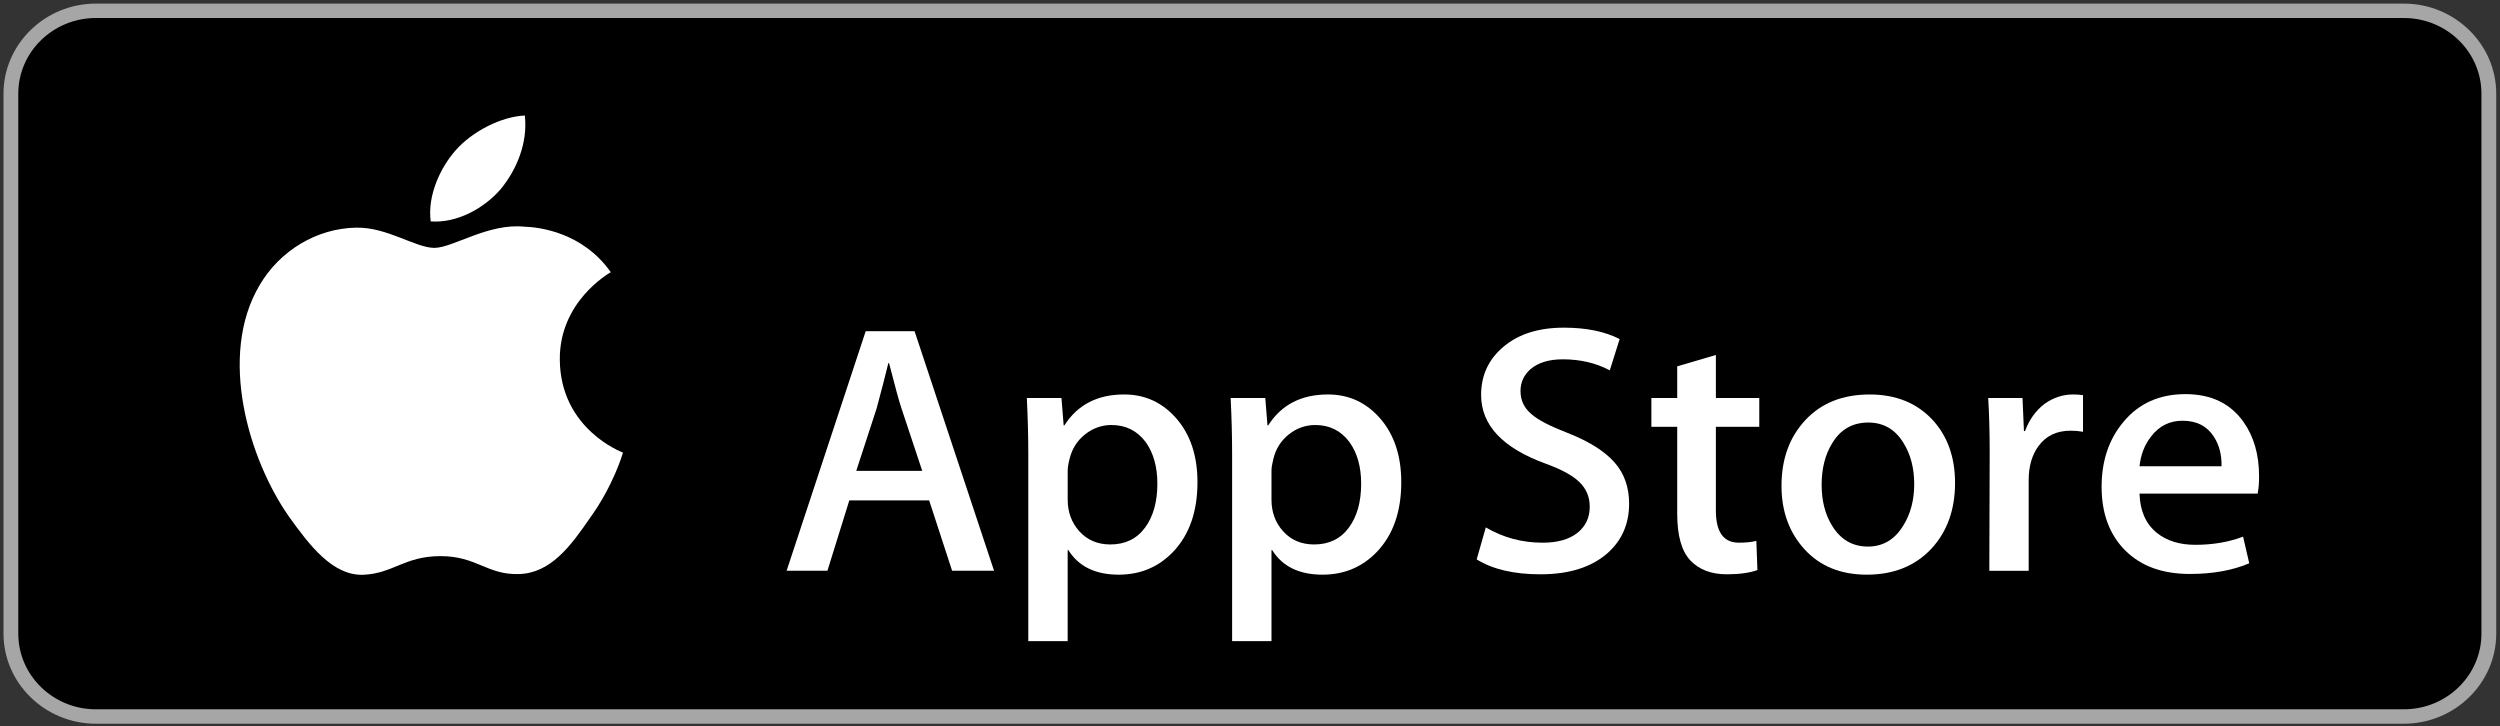 <svg width="241" height="70" viewBox="0 0 241 70" fill="none" xmlns="http://www.w3.org/2000/svg">
<rect x="0" y="0" width="241" height="70" fill="#333333" stroke="none"/>
<path d="M239.301 61.76C239.301 65.46 236.242 68.456 232.459 68.456H8.525C4.743 68.456 1.673 65.46 1.673 61.76V8.361C1.673 4.663 4.743 1.656 8.525 1.656H232.457C236.242 1.656 239.3 4.663 239.3 8.361L239.301 61.76Z" fill="black"/>
<path d="M231.737 1.737C235.857 1.737 239.21 5.006 239.21 9.024V61.089C239.21 65.106 235.857 68.376 231.737 68.376H9.238C5.117 68.376 1.764 65.106 1.764 61.089V9.024C1.764 5.006 5.117 1.737 9.238 1.737H231.737ZM231.737 0.347H9.238C4.345 0.347 0.338 4.254 0.338 9.024V61.089C0.338 65.859 4.345 69.766 9.238 69.766H231.737C236.629 69.766 240.637 65.859 240.637 61.089V9.024C240.637 4.254 236.629 0.347 231.737 0.347Z" fill="#A6A6A6"/>
<path d="M53.965 34.681C53.913 29.088 58.663 26.367 58.88 26.24C56.19 22.417 52.021 21.894 50.556 21.853C47.055 21.493 43.659 23.895 41.876 23.895C40.056 23.895 37.31 21.887 34.35 21.946C30.541 22.004 26.977 24.154 25.023 27.493C20.989 34.301 23.997 44.306 27.862 49.81C29.795 52.505 32.053 55.514 35.01 55.408C37.903 55.292 38.983 53.61 42.474 53.61C45.932 53.61 46.947 55.408 49.962 55.341C53.066 55.292 55.021 52.633 56.886 49.914C59.12 46.825 60.017 43.782 60.053 43.626C59.98 43.602 54.024 41.386 53.965 34.681Z" fill="white"/>
<path d="M48.269 18.232C49.825 16.335 50.889 13.755 50.594 11.136C48.342 11.233 45.526 12.655 43.905 14.51C42.47 16.145 41.188 18.824 41.52 21.344C44.049 21.528 46.646 20.1 48.269 18.232Z" fill="white"/>
<path d="M95.827 55.021H91.784L89.57 48.237H81.874L79.764 55.021H75.829L83.454 31.925H88.164L95.827 55.021ZM88.903 45.391L86.9 39.36C86.688 38.744 86.291 37.293 85.706 35.009H85.635C85.401 35.992 85.026 37.442 84.51 39.36L82.543 45.391H88.903V45.391Z" fill="white"/>
<path d="M115.436 46.49C115.436 49.322 114.651 51.561 113.081 53.205C111.675 54.667 109.929 55.398 107.845 55.398C105.595 55.398 103.978 54.61 102.994 53.034H102.923V61.807H99.128V43.85C99.128 42.07 99.08 40.242 98.987 38.368H102.325L102.537 41.007H102.608C103.873 39.019 105.794 38.026 108.371 38.026C110.386 38.026 112.068 38.802 113.414 40.355C114.763 41.91 115.436 43.954 115.436 46.49ZM111.57 46.625C111.57 45.004 111.196 43.668 110.445 42.616C109.625 41.519 108.523 40.971 107.141 40.971C106.205 40.971 105.354 41.276 104.594 41.879C103.832 42.486 103.334 43.279 103.101 44.261C102.983 44.72 102.925 45.094 102.925 45.39V48.166C102.925 49.378 103.306 50.4 104.067 51.235C104.829 52.069 105.819 52.486 107.036 52.486C108.466 52.486 109.578 51.948 110.374 50.875C111.171 49.801 111.57 48.385 111.57 46.625Z" fill="white"/>
<path d="M135.082 46.49C135.082 49.322 134.297 51.561 132.726 53.205C131.321 54.667 129.575 55.398 127.491 55.398C125.241 55.398 123.625 54.61 122.642 53.034H122.571V61.807H118.776V43.85C118.776 42.07 118.728 40.242 118.635 38.368H121.973L122.185 41.007H122.256C123.52 39.019 125.44 38.026 128.019 38.026C130.033 38.026 131.715 38.802 133.064 40.355C134.408 41.91 135.082 43.954 135.082 46.49ZM131.216 46.625C131.216 45.004 130.841 43.668 130.089 42.616C129.269 41.519 128.171 40.971 126.788 40.971C125.85 40.971 125 41.276 124.239 41.879C123.477 42.486 122.98 43.279 122.747 44.261C122.631 44.72 122.571 45.094 122.571 45.39V48.166C122.571 49.378 122.952 50.4 123.71 51.235C124.472 52.068 125.462 52.486 126.683 52.486C128.112 52.486 129.224 51.948 130.02 50.875C130.818 49.801 131.216 48.385 131.216 46.625Z" fill="white"/>
<path d="M157.047 48.545C157.047 50.509 156.348 52.108 154.943 53.342C153.4 54.69 151.251 55.363 148.491 55.363C145.942 55.363 143.898 54.884 142.352 53.925L143.231 50.841C144.897 51.823 146.725 52.316 148.717 52.316C150.146 52.316 151.259 52 152.058 51.372C152.853 50.743 153.25 49.9 153.25 48.848C153.25 47.911 152.923 47.121 152.266 46.481C151.613 45.841 150.522 45.245 148.998 44.695C144.851 43.187 142.779 40.978 142.779 38.073C142.779 36.174 143.505 34.617 144.959 33.406C146.408 32.193 148.341 31.587 150.758 31.587C152.914 31.587 154.705 31.953 156.134 32.684L155.185 35.7C153.85 34.992 152.341 34.638 150.652 34.638C149.317 34.638 148.274 34.959 147.526 35.598C146.894 36.169 146.577 36.865 146.577 37.689C146.577 38.602 146.939 39.357 147.665 39.95C148.297 40.499 149.445 41.092 151.111 41.733C153.149 42.533 154.646 43.468 155.609 44.541C156.568 45.61 157.047 46.948 157.047 48.545Z" fill="white"/>
<path d="M169.594 41.145H165.411V49.23C165.411 51.287 166.148 52.314 167.626 52.314C168.304 52.314 168.866 52.257 169.311 52.142L169.416 54.952C168.669 55.225 167.684 55.362 166.465 55.362C164.966 55.362 163.795 54.916 162.95 54.025C162.108 53.133 161.684 51.637 161.684 49.536V41.141H159.192V38.364H161.684V35.315L165.411 34.218V38.364H169.594V41.145Z" fill="white"/>
<path d="M188.467 46.557C188.467 49.117 187.716 51.219 186.217 52.862C184.645 54.555 182.559 55.398 179.959 55.398C177.452 55.398 175.457 54.588 173.969 52.967C172.481 51.346 171.737 49.3 171.737 46.834C171.737 44.253 172.502 42.139 174.038 40.495C175.571 38.85 177.639 38.028 180.24 38.028C182.746 38.028 184.763 38.838 186.285 40.461C187.741 42.035 188.467 44.067 188.467 46.557ZM184.53 46.677C184.53 45.141 184.193 43.824 183.511 42.726C182.716 41.396 181.578 40.733 180.104 40.733C178.579 40.733 177.42 41.398 176.625 42.726C175.943 43.826 175.606 45.164 175.606 46.747C175.606 48.283 175.943 49.6 176.625 50.697C177.445 52.026 178.591 52.689 180.071 52.689C181.52 52.689 182.657 52.012 183.478 50.662C184.177 49.543 184.53 48.211 184.53 46.677Z" fill="white"/>
<path d="M200.802 41.622C200.427 41.554 200.026 41.519 199.606 41.519C198.271 41.519 197.239 42.011 196.513 42.995C195.881 43.862 195.564 44.959 195.564 46.283V55.022H191.771L191.806 43.612C191.806 41.693 191.758 39.945 191.664 38.37H194.969L195.108 41.556H195.213C195.614 40.461 196.246 39.579 197.111 38.918C197.956 38.323 198.869 38.026 199.854 38.026C200.204 38.026 200.521 38.05 200.802 38.094V41.622Z" fill="white"/>
<path d="M217.775 45.907C217.775 46.569 217.73 47.128 217.636 47.585H206.251C206.296 49.23 206.846 50.488 207.903 51.356C208.862 52.132 210.103 52.52 211.627 52.52C213.312 52.52 214.85 52.258 216.233 51.733L216.828 54.301C215.212 54.988 213.303 55.33 211.102 55.33C208.453 55.33 206.374 54.57 204.861 53.051C203.352 51.533 202.595 49.494 202.595 46.936C202.595 44.424 203.298 42.333 204.706 40.665C206.18 38.885 208.172 37.994 210.678 37.994C213.14 37.994 215.003 38.885 216.269 40.665C217.271 42.08 217.775 43.829 217.775 45.907ZM214.156 44.947C214.181 43.85 213.934 42.902 213.419 42.102C212.762 41.073 211.753 40.559 210.395 40.559C209.154 40.559 208.145 41.061 207.374 42.068C206.742 42.868 206.367 43.827 206.251 44.945H214.156V44.947Z" fill="white"/>
</svg>
